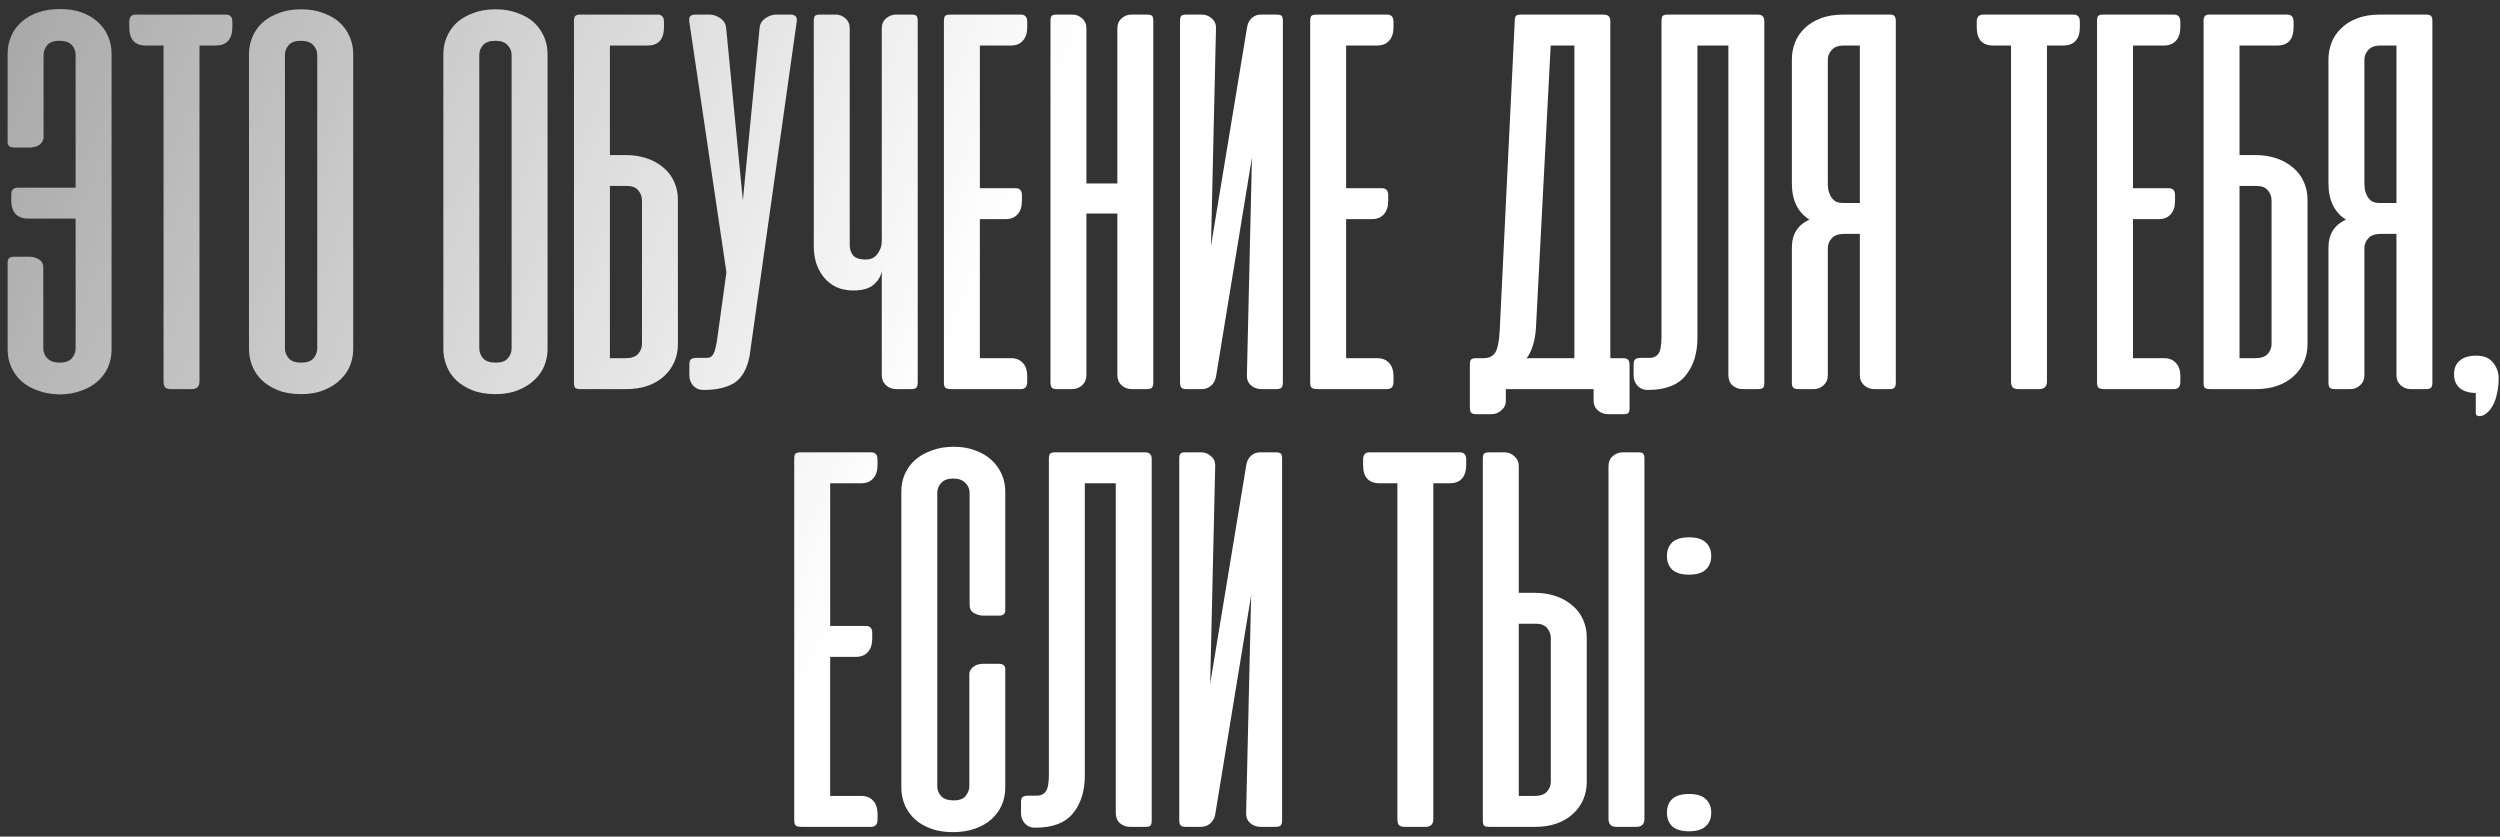<?xml version="1.0" encoding="UTF-8"?> <svg xmlns="http://www.w3.org/2000/svg" width="257" height="86" viewBox="0 0 257 86" fill="none"><rect x="0" y="0" width="257" height="86" fill="#333333" stroke="none"/> <path d="M2.847 22.469C2.312 22.469 1.892 22.306 1.586 21.982C1.3 21.657 1.157 21.189 1.157 20.578V20.005C1.157 19.528 1.386 19.289 1.844 19.289H7.774V5.625C7.774 5.243 7.64 4.909 7.373 4.622C7.106 4.336 6.685 4.193 6.112 4.193C5.501 4.193 5.072 4.355 4.823 4.68C4.594 4.985 4.48 5.3 4.48 5.625V14.075C4.48 14.267 4.432 14.438 4.336 14.591C4.241 14.725 4.126 14.839 3.993 14.935C3.859 15.011 3.706 15.069 3.534 15.107C3.382 15.145 3.238 15.164 3.105 15.164H1.443C1.004 15.164 0.784 14.983 0.784 14.62V5.51C0.784 4.861 0.908 4.26 1.157 3.706C1.405 3.133 1.758 2.646 2.217 2.245C2.694 1.825 3.267 1.5 3.935 1.271C4.604 1.042 5.349 0.927 6.17 0.927C6.991 0.927 7.726 1.042 8.375 1.271C9.025 1.5 9.579 1.825 10.037 2.245C10.495 2.646 10.849 3.133 11.097 3.706C11.345 4.26 11.469 4.861 11.469 5.51V35.932C11.469 36.582 11.345 37.193 11.097 37.766C10.849 38.319 10.486 38.806 10.008 39.227C9.55 39.628 8.987 39.943 8.318 40.172C7.65 40.42 6.905 40.544 6.084 40.544C5.263 40.525 4.527 40.392 3.878 40.143C3.229 39.914 2.675 39.599 2.217 39.198C1.758 38.778 1.405 38.291 1.157 37.737C0.908 37.183 0.784 36.582 0.784 35.932V26.966C0.784 26.584 0.994 26.393 1.415 26.393H3.076C3.362 26.393 3.658 26.479 3.964 26.651C4.289 26.823 4.451 27.109 4.451 27.51V35.818C4.451 36.2 4.594 36.543 4.881 36.849C5.167 37.135 5.587 37.279 6.141 37.279C6.695 37.279 7.106 37.135 7.373 36.849C7.64 36.543 7.774 36.2 7.774 35.818V22.469H2.847ZM23.228 1.5C23.668 1.5 23.887 1.748 23.887 2.245V2.789C23.887 3.419 23.734 3.897 23.429 4.221C23.142 4.527 22.732 4.68 22.197 4.68H20.507V39.198C20.507 39.733 20.24 40 19.705 40H17.585C17.299 40 17.098 39.943 16.984 39.828C16.869 39.694 16.812 39.484 16.812 39.198V4.68H14.978C13.852 4.68 13.288 4.049 13.288 2.789V2.245C13.288 1.748 13.508 1.5 13.947 1.5H23.228ZM25.595 5.539C25.595 4.947 25.71 4.374 25.939 3.82C26.168 3.266 26.502 2.78 26.942 2.359C27.4 1.939 27.963 1.605 28.632 1.357C29.3 1.089 30.073 0.956 30.952 0.956C31.831 0.956 32.604 1.089 33.272 1.357C33.96 1.605 34.523 1.939 34.962 2.359C35.402 2.78 35.736 3.266 35.965 3.82C36.194 4.374 36.309 4.947 36.309 5.539V35.904C36.309 36.458 36.204 37.011 35.994 37.565C35.784 38.1 35.449 38.587 34.991 39.026C34.552 39.465 33.998 39.819 33.33 40.086C32.661 40.372 31.869 40.516 30.952 40.516C30.035 40.516 29.243 40.382 28.574 40.115C27.906 39.847 27.343 39.494 26.884 39.055C26.445 38.615 26.12 38.119 25.91 37.565C25.7 37.011 25.595 36.458 25.595 35.904V5.539ZM29.291 35.818C29.291 36.2 29.424 36.543 29.692 36.849C29.959 37.135 30.389 37.279 30.981 37.279C31.553 37.279 31.964 37.135 32.212 36.849C32.48 36.543 32.613 36.2 32.613 35.818V5.654C32.613 5.272 32.48 4.938 32.212 4.651C31.945 4.345 31.525 4.193 30.952 4.193C30.36 4.193 29.93 4.345 29.663 4.651C29.415 4.938 29.291 5.272 29.291 5.654V35.818ZM45.576 5.539C45.576 4.947 45.69 4.374 45.919 3.82C46.149 3.266 46.483 2.78 46.922 2.359C47.38 1.939 47.944 1.605 48.612 1.357C49.281 1.089 50.054 0.956 50.932 0.956C51.811 0.956 52.584 1.089 53.253 1.357C53.94 1.605 54.504 1.939 54.943 2.359C55.382 2.78 55.716 3.266 55.946 3.82C56.175 4.374 56.289 4.947 56.289 5.539V35.904C56.289 36.458 56.184 37.011 55.974 37.565C55.764 38.1 55.43 38.587 54.971 39.026C54.532 39.465 53.978 39.819 53.31 40.086C52.642 40.372 51.849 40.516 50.932 40.516C50.016 40.516 49.223 40.382 48.555 40.115C47.886 39.847 47.323 39.494 46.865 39.055C46.425 38.615 46.101 38.119 45.891 37.565C45.681 37.011 45.576 36.458 45.576 35.904V5.539ZM49.271 35.818C49.271 36.2 49.405 36.543 49.672 36.849C49.939 37.135 50.369 37.279 50.961 37.279C51.534 37.279 51.945 37.135 52.193 36.849C52.46 36.543 52.594 36.2 52.594 35.818V5.654C52.594 5.272 52.46 4.938 52.193 4.651C51.925 4.345 51.505 4.193 50.932 4.193C50.34 4.193 49.911 4.345 49.643 4.651C49.395 4.938 49.271 5.272 49.271 5.654V35.818ZM64.274 15.938C65.095 15.938 65.84 16.052 66.509 16.281C67.177 16.51 67.75 16.835 68.227 17.255C68.705 17.656 69.068 18.143 69.316 18.716C69.564 19.27 69.688 19.872 69.688 20.521V35.388C69.688 36.056 69.564 36.667 69.316 37.221C69.068 37.775 68.714 38.262 68.256 38.682C67.798 39.102 67.244 39.427 66.595 39.656C65.945 39.885 65.21 40 64.389 40H59.662C59.395 40 59.214 39.952 59.118 39.857C59.042 39.761 59.003 39.58 59.003 39.312V2.188V2.016C59.023 1.863 59.061 1.748 59.118 1.672C59.194 1.576 59.319 1.519 59.49 1.5H59.662H61.238H61.352H67.597C68.036 1.5 68.256 1.748 68.256 2.245V2.789C68.256 4.049 67.693 4.68 66.566 4.68H62.699V15.938H64.274ZM62.699 19.117V36.82H64.332C64.904 36.82 65.325 36.677 65.592 36.391C65.859 36.085 65.993 35.741 65.993 35.359V20.578C65.993 20.215 65.869 19.881 65.621 19.576C65.372 19.27 64.99 19.117 64.475 19.117H62.699ZM77.054 36.62C76.787 37.957 76.261 38.873 75.478 39.37C74.695 39.847 73.655 40.086 72.356 40.086H72.27C71.869 40.086 71.535 39.943 71.267 39.656C71 39.351 70.866 39.007 70.866 38.625V37.45C70.866 37.183 70.924 37.011 71.038 36.935C71.153 36.839 71.344 36.792 71.611 36.792H72.585C72.776 36.792 72.929 36.763 73.043 36.706C73.177 36.629 73.282 36.505 73.359 36.333C73.454 36.161 73.53 35.923 73.588 35.617C73.664 35.312 73.731 34.911 73.788 34.414L74.676 27.997L70.866 2.273C70.828 2.025 70.847 1.834 70.924 1.701C71.019 1.567 71.21 1.5 71.497 1.5H72.929C73.311 1.5 73.683 1.624 74.046 1.872C74.409 2.121 74.609 2.455 74.648 2.875L76.366 20.607L78.085 2.875C78.123 2.455 78.324 2.121 78.687 1.872C79.049 1.624 79.422 1.5 79.804 1.5H81.236C81.771 1.5 81.99 1.758 81.895 2.273L77.054 36.62ZM90.646 2.932C90.646 2.493 90.79 2.149 91.076 1.901C91.382 1.634 91.725 1.5 92.107 1.5H93.683C93.969 1.5 94.151 1.548 94.227 1.643C94.303 1.739 94.342 1.911 94.342 2.159V39.312C94.342 39.561 94.294 39.742 94.198 39.857C94.103 39.952 93.921 40 93.654 40H92.136C91.716 40 91.362 39.866 91.076 39.599C90.79 39.332 90.646 38.978 90.646 38.539V27.854C90.551 28.408 90.264 28.885 89.787 29.287C89.329 29.668 88.641 29.859 87.724 29.859C87.075 29.859 86.493 29.745 85.977 29.516C85.481 29.267 85.06 28.943 84.717 28.542C84.373 28.122 84.106 27.634 83.915 27.081C83.743 26.527 83.657 25.925 83.657 25.276V2.159C83.657 1.911 83.695 1.739 83.771 1.643C83.848 1.548 84.029 1.5 84.316 1.5H85.92C86.302 1.5 86.636 1.634 86.922 1.901C87.209 2.149 87.352 2.493 87.352 2.932V25.219C87.352 25.601 87.467 25.944 87.696 26.25C87.944 26.537 88.374 26.68 88.985 26.68C89.539 26.68 89.949 26.479 90.217 26.078C90.503 25.677 90.646 25.267 90.646 24.846V2.932ZM104.941 1.5C105.38 1.5 105.599 1.748 105.599 2.245V2.789C105.599 3.4 105.447 3.868 105.141 4.193C104.855 4.517 104.444 4.68 103.909 4.68H100.73V19.346H104.396C104.836 19.346 105.055 19.585 105.055 20.062V20.635C105.055 21.247 104.902 21.714 104.597 22.039C104.31 22.364 103.9 22.526 103.365 22.526H100.73V36.82H103.909C104.444 36.82 104.855 36.983 105.141 37.307C105.447 37.613 105.599 38.081 105.599 38.711V39.255C105.599 39.752 105.38 40 104.941 40H97.865C97.502 40 97.273 39.952 97.178 39.857C97.082 39.761 97.034 39.58 97.034 39.312V2.188C97.034 1.92 97.073 1.739 97.149 1.643C97.244 1.548 97.426 1.5 97.693 1.5H104.941ZM118.558 39.312C118.558 39.561 118.51 39.742 118.415 39.857C118.319 39.952 118.138 40 117.871 40H116.352C115.932 40 115.579 39.866 115.292 39.599C115.006 39.332 114.863 38.978 114.863 38.539V21.953H111.683V38.539C111.683 38.978 111.54 39.332 111.253 39.599C110.967 39.866 110.614 40 110.194 40H108.675C108.408 40 108.227 39.952 108.131 39.857C108.036 39.742 107.988 39.561 107.988 39.312V2.159C107.988 1.911 108.026 1.739 108.102 1.643C108.179 1.548 108.36 1.5 108.647 1.5H110.251C110.633 1.5 110.967 1.634 111.253 1.901C111.54 2.149 111.683 2.493 111.683 2.932V18.859H114.863V2.932C114.863 2.493 115.006 2.149 115.292 1.901C115.579 1.634 115.913 1.5 116.295 1.5H117.899C118.186 1.5 118.367 1.548 118.444 1.643C118.52 1.739 118.558 1.911 118.558 2.159V39.312ZM121.308 39.312V2.159C121.308 1.911 121.346 1.739 121.423 1.643C121.499 1.548 121.681 1.5 121.967 1.5H123.571C123.953 1.5 124.287 1.634 124.574 1.901C124.879 2.149 125.023 2.493 125.003 2.932L124.488 25.276L128.212 2.732C128.288 2.35 128.45 2.054 128.699 1.844C128.947 1.615 129.253 1.5 129.615 1.5H131.22C131.506 1.5 131.687 1.548 131.764 1.643C131.84 1.739 131.878 1.911 131.878 2.159V39.312C131.878 39.561 131.831 39.742 131.735 39.857C131.64 39.952 131.458 40 131.191 40H129.673C129.253 40 128.89 39.866 128.584 39.599C128.298 39.332 128.164 38.978 128.183 38.539L128.699 16.195L125.003 38.74C124.927 39.121 124.755 39.427 124.488 39.656C124.22 39.885 123.896 40 123.514 40H121.996C121.728 40 121.547 39.952 121.451 39.857C121.356 39.742 121.308 39.561 121.308 39.312ZM142.592 1.5C143.031 1.5 143.251 1.748 143.251 2.245V2.789C143.251 3.4 143.098 3.868 142.792 4.193C142.506 4.517 142.095 4.68 141.561 4.68H138.381V19.346H142.048C142.487 19.346 142.707 19.585 142.707 20.062V20.635C142.707 21.247 142.554 21.714 142.248 22.039C141.962 22.364 141.551 22.526 141.016 22.526H138.381V36.82H141.561C142.095 36.82 142.506 36.983 142.792 37.307C143.098 37.613 143.251 38.081 143.251 38.711V39.255C143.251 39.752 143.031 40 142.592 40H135.516C135.154 40 134.924 39.952 134.829 39.857C134.733 39.761 134.686 39.58 134.686 39.312V2.188C134.686 1.92 134.724 1.739 134.8 1.643C134.896 1.548 135.077 1.5 135.345 1.5H142.592ZM167.517 41.948C167.517 42.196 167.479 42.358 167.403 42.435C167.326 42.53 167.155 42.578 166.887 42.578H165.283C164.901 42.578 164.557 42.444 164.252 42.177C163.965 41.929 163.822 41.595 163.822 41.175V40H163.306H163.192H154.799V41.203C154.799 41.604 154.646 41.929 154.34 42.177C154.054 42.444 153.72 42.578 153.338 42.578H151.762C151.495 42.578 151.313 42.521 151.218 42.406C151.142 42.311 151.103 42.129 151.103 41.862V37.508C151.103 37.24 151.142 37.059 151.218 36.964C151.313 36.868 151.495 36.82 151.762 36.82H152.536C153.07 36.82 153.462 36.629 153.71 36.247C153.958 35.846 154.111 35.102 154.168 34.013L155.715 2.188C155.715 1.92 155.754 1.739 155.83 1.643C155.925 1.548 156.107 1.5 156.374 1.5H164.825C165.092 1.5 165.273 1.557 165.369 1.672C165.484 1.767 165.541 1.939 165.541 2.188V36.82H166.83C167.097 36.82 167.279 36.878 167.374 36.992C167.47 37.088 167.517 37.26 167.517 37.508V41.948ZM157.892 33.784C157.797 35.063 157.482 36.075 156.947 36.82H161.846V4.68H159.411L157.892 33.784ZM170.801 2.188C170.801 1.92 170.839 1.739 170.916 1.643C171.011 1.548 171.192 1.5 171.46 1.5H180.655C180.922 1.5 181.104 1.557 181.199 1.672C181.314 1.767 181.371 1.939 181.371 2.188V39.341C181.371 39.589 181.333 39.761 181.257 39.857C181.18 39.952 180.999 40 180.712 40H179.137C178.755 40 178.411 39.876 178.106 39.628C177.819 39.36 177.676 39.007 177.676 38.568V4.68H174.496V34.729C174.496 36.333 174.086 37.632 173.264 38.625C172.462 39.599 171.183 40.086 169.426 40.086H169.34C168.939 40.086 168.605 39.943 168.337 39.656C168.07 39.351 167.936 39.007 167.936 38.625V37.45C167.936 37.183 167.994 37.011 168.108 36.935C168.223 36.839 168.414 36.792 168.681 36.792H169.655C170.018 36.773 170.295 36.629 170.486 36.362C170.696 36.075 170.801 35.493 170.801 34.615V2.188ZM184.204 39.312V25.477C184.204 24.082 184.805 23.118 186.008 22.583C184.805 21.819 184.204 20.578 184.204 18.859V6.112C184.204 5.52 184.309 4.947 184.519 4.393C184.729 3.839 185.053 3.352 185.493 2.932C185.932 2.493 186.476 2.149 187.125 1.901C187.794 1.634 188.586 1.5 189.503 1.5H194.23C194.497 1.5 194.669 1.548 194.745 1.643C194.841 1.739 194.889 1.92 194.889 2.188V39.312C194.889 39.58 194.841 39.761 194.745 39.857C194.669 39.952 194.497 40 194.23 40H192.654C192.272 40 191.928 39.866 191.623 39.599C191.336 39.332 191.193 38.997 191.193 38.596V24.044H189.56C188.987 24.044 188.567 24.197 188.3 24.503C188.033 24.789 187.899 25.123 187.899 25.505V38.596C187.899 38.997 187.756 39.332 187.469 39.599C187.183 39.866 186.849 40 186.467 40H184.891C184.624 40 184.442 39.952 184.347 39.857C184.251 39.761 184.204 39.58 184.204 39.312ZM191.193 4.68H189.56C188.987 4.68 188.567 4.832 188.3 5.138C188.033 5.424 187.899 5.759 187.899 6.141V18.802C187.899 19.05 187.918 19.299 187.956 19.547C188.014 19.776 188.099 19.996 188.214 20.206C188.329 20.397 188.481 20.559 188.672 20.693C188.882 20.807 189.131 20.865 189.417 20.865H191.193V4.68ZM213.15 1.5C213.589 1.5 213.809 1.748 213.809 2.245V2.789C213.809 3.419 213.656 3.897 213.351 4.221C213.064 4.527 212.654 4.68 212.119 4.68H210.429V39.198C210.429 39.733 210.162 40 209.627 40H207.507C207.221 40 207.02 39.943 206.905 39.828C206.791 39.694 206.734 39.484 206.734 39.198V4.68H204.9C203.773 4.68 203.21 4.049 203.21 2.789V2.245C203.21 1.748 203.43 1.5 203.869 1.5H213.15ZM223.481 1.5C223.92 1.5 224.139 1.748 224.139 2.245V2.789C224.139 3.4 223.987 3.868 223.681 4.193C223.395 4.517 222.984 4.68 222.449 4.68H219.27V19.346H222.936C223.376 19.346 223.595 19.585 223.595 20.062V20.635C223.595 21.247 223.442 21.714 223.137 22.039C222.85 22.364 222.44 22.526 221.905 22.526H219.27V36.82H222.449C222.984 36.82 223.395 36.983 223.681 37.307C223.987 37.613 224.139 38.081 224.139 38.711V39.255C224.139 39.752 223.92 40 223.481 40H216.405C216.042 40 215.813 39.952 215.718 39.857C215.622 39.761 215.574 39.58 215.574 39.312V2.188C215.574 1.92 215.613 1.739 215.689 1.643C215.784 1.548 215.966 1.5 216.233 1.5H223.481ZM231.799 15.938C232.62 15.938 233.365 16.052 234.033 16.281C234.701 16.51 235.274 16.835 235.752 17.255C236.229 17.656 236.592 18.143 236.84 18.716C237.089 19.27 237.213 19.872 237.213 20.521V35.388C237.213 36.056 237.089 36.667 236.84 37.221C236.592 37.775 236.239 38.262 235.78 38.682C235.322 39.102 234.768 39.427 234.119 39.656C233.47 39.885 232.734 40 231.913 40H227.187C226.919 40 226.738 39.952 226.642 39.857C226.566 39.761 226.528 39.58 226.528 39.312V2.188V2.016C226.547 1.863 226.585 1.748 226.642 1.672C226.719 1.576 226.843 1.519 227.015 1.5H227.187H228.762H228.877H235.122C235.561 1.5 235.78 1.748 235.78 2.245V2.789C235.78 4.049 235.217 4.68 234.09 4.68H230.223V15.938H231.799ZM230.223 19.117V36.82H231.856C232.429 36.82 232.849 36.677 233.116 36.391C233.384 36.085 233.517 35.741 233.517 35.359V20.578C233.517 20.215 233.393 19.881 233.145 19.576C232.897 19.27 232.515 19.117 231.999 19.117H230.223ZM239.365 39.312V25.477C239.365 24.082 239.966 23.118 241.169 22.583C239.966 21.819 239.365 20.578 239.365 18.859V6.112C239.365 5.52 239.47 4.947 239.68 4.393C239.89 3.839 240.215 3.352 240.654 2.932C241.093 2.493 241.637 2.149 242.287 1.901C242.955 1.634 243.748 1.5 244.664 1.5H249.391C249.658 1.5 249.83 1.548 249.906 1.643C250.002 1.739 250.05 1.92 250.05 2.188V39.312C250.05 39.58 250.002 39.761 249.906 39.857C249.83 39.952 249.658 40 249.391 40H247.815C247.433 40 247.09 39.866 246.784 39.599C246.498 39.332 246.354 38.997 246.354 38.596V24.044H244.722C244.149 24.044 243.728 24.197 243.461 24.503C243.194 24.789 243.06 25.123 243.06 25.505V38.596C243.06 38.997 242.917 39.332 242.63 39.599C242.344 39.866 242.01 40 241.628 40H240.052C239.785 40 239.603 39.952 239.508 39.857C239.412 39.761 239.365 39.58 239.365 39.312ZM246.354 4.68H244.722C244.149 4.68 243.728 4.832 243.461 5.138C243.194 5.424 243.06 5.759 243.06 6.141V18.802C243.06 19.05 243.079 19.299 243.117 19.547C243.175 19.776 243.261 19.996 243.375 20.206C243.49 20.397 243.643 20.559 243.833 20.693C244.044 20.807 244.292 20.865 244.578 20.865H246.354V4.68ZM254.511 40.401C253.786 40.382 253.232 40.21 252.85 39.885C252.468 39.542 252.277 39.074 252.277 38.482C252.277 37.871 252.468 37.403 252.85 37.078C253.251 36.734 253.814 36.562 254.54 36.562C255.342 36.562 255.924 36.801 256.287 37.279C256.669 37.737 256.86 38.281 256.86 38.911C256.86 39.484 256.803 40 256.688 40.458C256.593 40.936 256.45 41.346 256.259 41.69C256.068 42.034 255.848 42.301 255.6 42.492C255.371 42.683 255.122 42.779 254.855 42.779C254.759 42.779 254.674 42.75 254.597 42.693C254.54 42.654 254.511 42.569 254.511 42.435V40.401ZM89.552 46.5C89.992 46.5 90.211 46.748 90.211 47.245V47.789C90.211 48.4 90.058 48.868 89.753 49.193C89.466 49.517 89.056 49.68 88.521 49.68H85.341V64.346H89.008C89.447 64.346 89.667 64.585 89.667 65.062V65.635C89.667 66.246 89.514 66.714 89.209 67.039C88.922 67.364 88.512 67.526 87.977 67.526H85.341V81.82H88.521C89.056 81.82 89.466 81.983 89.753 82.307C90.058 82.613 90.211 83.081 90.211 83.711V84.255C90.211 84.752 89.992 85 89.552 85H82.477C82.114 85 81.885 84.952 81.789 84.857C81.694 84.761 81.646 84.58 81.646 84.312V47.188C81.646 46.92 81.684 46.739 81.761 46.643C81.856 46.548 82.038 46.5 82.305 46.5H89.552ZM98.042 45.927C98.864 45.927 99.599 46.051 100.248 46.3C100.897 46.529 101.451 46.853 101.91 47.273C102.368 47.694 102.721 48.181 102.969 48.734C103.218 49.288 103.342 49.88 103.342 50.51V62.714C103.342 63.096 103.132 63.286 102.712 63.286H101.05C100.764 63.286 100.458 63.2 100.133 63.029C99.828 62.857 99.675 62.58 99.675 62.198V50.654C99.675 50.272 99.532 49.938 99.245 49.651C98.959 49.346 98.539 49.193 97.985 49.193C97.431 49.193 97.021 49.346 96.753 49.651C96.486 49.938 96.352 50.272 96.352 50.654V80.846C96.352 81.228 96.486 81.562 96.753 81.849C97.021 82.135 97.441 82.279 98.014 82.279C98.625 82.279 99.045 82.126 99.274 81.82C99.522 81.496 99.647 81.171 99.647 80.846V69.331C99.647 69.14 99.694 68.977 99.79 68.844C99.885 68.691 100 68.576 100.133 68.5C100.267 68.404 100.41 68.338 100.563 68.299C100.735 68.261 100.888 68.242 101.021 68.242H102.683C103.122 68.242 103.342 68.424 103.342 68.787V80.961C103.342 81.61 103.218 82.221 102.969 82.794C102.721 83.348 102.358 83.835 101.881 84.255C101.423 84.656 100.859 84.971 100.191 85.201C99.522 85.43 98.778 85.544 97.956 85.544C97.135 85.544 96.4 85.43 95.751 85.201C95.101 84.971 94.547 84.656 94.089 84.255C93.631 83.835 93.278 83.348 93.029 82.794C92.781 82.221 92.657 81.61 92.657 80.961V50.51C92.657 49.861 92.781 49.26 93.029 48.706C93.278 48.152 93.631 47.675 94.089 47.273C94.567 46.853 95.139 46.529 95.808 46.3C96.476 46.051 97.221 45.927 98.042 45.927ZM107.825 47.188C107.825 46.92 107.863 46.739 107.939 46.643C108.035 46.548 108.216 46.5 108.484 46.5H117.679C117.946 46.5 118.128 46.557 118.223 46.672C118.338 46.767 118.395 46.939 118.395 47.188V84.341C118.395 84.589 118.357 84.761 118.281 84.857C118.204 84.952 118.023 85 117.736 85H116.161C115.779 85 115.435 84.876 115.13 84.628C114.843 84.36 114.7 84.007 114.7 83.568V49.68H111.52V79.729C111.52 81.333 111.11 82.632 110.288 83.625C109.486 84.599 108.207 85.086 106.45 85.086H106.364C105.963 85.086 105.629 84.943 105.361 84.656C105.094 84.351 104.96 84.007 104.96 83.625V82.451C104.96 82.183 105.018 82.011 105.132 81.935C105.247 81.839 105.438 81.792 105.705 81.792H106.679C107.042 81.773 107.319 81.629 107.51 81.362C107.72 81.076 107.825 80.493 107.825 79.615V47.188ZM121.228 84.312V47.159C121.228 46.911 121.266 46.739 121.342 46.643C121.419 46.548 121.6 46.5 121.886 46.5H123.491C123.873 46.5 124.207 46.634 124.493 46.901C124.799 47.149 124.942 47.493 124.923 47.932L124.407 70.276L128.131 47.732C128.208 47.35 128.37 47.054 128.618 46.844C128.866 46.615 129.172 46.5 129.535 46.5H131.139C131.425 46.5 131.607 46.548 131.683 46.643C131.76 46.739 131.798 46.911 131.798 47.159V84.312C131.798 84.561 131.75 84.742 131.655 84.857C131.559 84.952 131.378 85 131.11 85H129.592C129.172 85 128.809 84.866 128.504 84.599C128.217 84.332 128.083 83.978 128.103 83.539L128.618 61.195L124.923 83.74C124.846 84.121 124.675 84.427 124.407 84.656C124.14 84.885 123.815 85 123.433 85H121.915C121.648 85 121.466 84.952 121.371 84.857C121.275 84.742 121.228 84.561 121.228 84.312ZM150.067 46.5C150.506 46.5 150.726 46.748 150.726 47.245V47.789C150.726 48.419 150.573 48.897 150.267 49.221C149.981 49.527 149.57 49.68 149.035 49.68H147.345V84.198C147.345 84.733 147.078 85 146.543 85H144.424C144.137 85 143.937 84.943 143.822 84.828C143.707 84.694 143.65 84.484 143.65 84.198V49.68H141.817C140.69 49.68 140.127 49.05 140.127 47.789V47.245C140.127 46.748 140.346 46.5 140.785 46.5H150.067ZM156.129 60.938H157.704C158.526 60.938 159.27 61.052 159.939 61.281C160.607 61.51 161.18 61.835 161.658 62.255C162.135 62.656 162.498 63.143 162.746 63.716C162.994 64.27 163.118 64.871 163.118 65.521V80.388C163.118 81.037 162.994 81.648 162.746 82.221C162.498 82.775 162.145 83.262 161.686 83.682C161.228 84.102 160.674 84.427 160.025 84.656C159.375 84.885 158.64 85 157.819 85H153.092C152.825 85 152.644 84.952 152.548 84.857C152.472 84.761 152.434 84.58 152.434 84.312V47.188C152.434 46.92 152.472 46.739 152.548 46.643C152.644 46.548 152.825 46.5 153.092 46.5H154.668C155.05 46.5 155.384 46.634 155.671 46.901C155.976 47.168 156.129 47.503 156.129 47.904V60.938ZM157.905 64.117H156.129V81.82H157.762C158.335 81.82 158.755 81.677 159.022 81.391C159.289 81.085 159.423 80.741 159.423 80.359V65.578C159.423 65.215 159.299 64.881 159.051 64.576C158.803 64.27 158.421 64.117 157.905 64.117ZM169.048 84.169V47.159C169.048 46.911 169.01 46.739 168.934 46.643C168.857 46.548 168.676 46.5 168.389 46.5H166.814C166.432 46.5 166.088 46.634 165.783 46.901C165.496 47.149 165.353 47.493 165.353 47.932V84.169C165.353 84.723 165.62 85 166.155 85H168.217C168.771 85 169.048 84.723 169.048 84.169ZM173.624 81.62C174.407 81.62 174.98 81.792 175.343 82.135C175.725 82.479 175.916 82.947 175.916 83.539C175.916 84.131 175.725 84.599 175.343 84.943C174.98 85.287 174.407 85.458 173.624 85.458C172.86 85.458 172.288 85.287 171.906 84.943C171.543 84.599 171.361 84.131 171.361 83.539C171.361 82.947 171.543 82.479 171.906 82.135C172.288 81.792 172.86 81.62 173.624 81.62ZM173.624 55.237C174.407 55.237 174.98 55.409 175.343 55.753C175.725 56.096 175.916 56.564 175.916 57.156C175.916 57.748 175.725 58.216 175.343 58.56C174.98 58.904 174.407 59.075 173.624 59.075C172.86 59.075 172.288 58.904 171.906 58.56C171.543 58.216 171.361 57.748 171.361 57.156C171.361 56.564 171.543 56.096 171.906 55.753C172.288 55.409 172.86 55.237 173.624 55.237Z" fill="url(#paint0_linear_105_735)"></path> <defs> <linearGradient id="paint0_linear_105_735" x1="-15.73" y1="19.755" x2="86.622" y2="62.686" gradientUnits="userSpaceOnUse"> <stop stop-color="white" stop-opacity="0.54"></stop> <stop offset="1" stop-color="white"></stop> </linearGradient> </defs> </svg> 